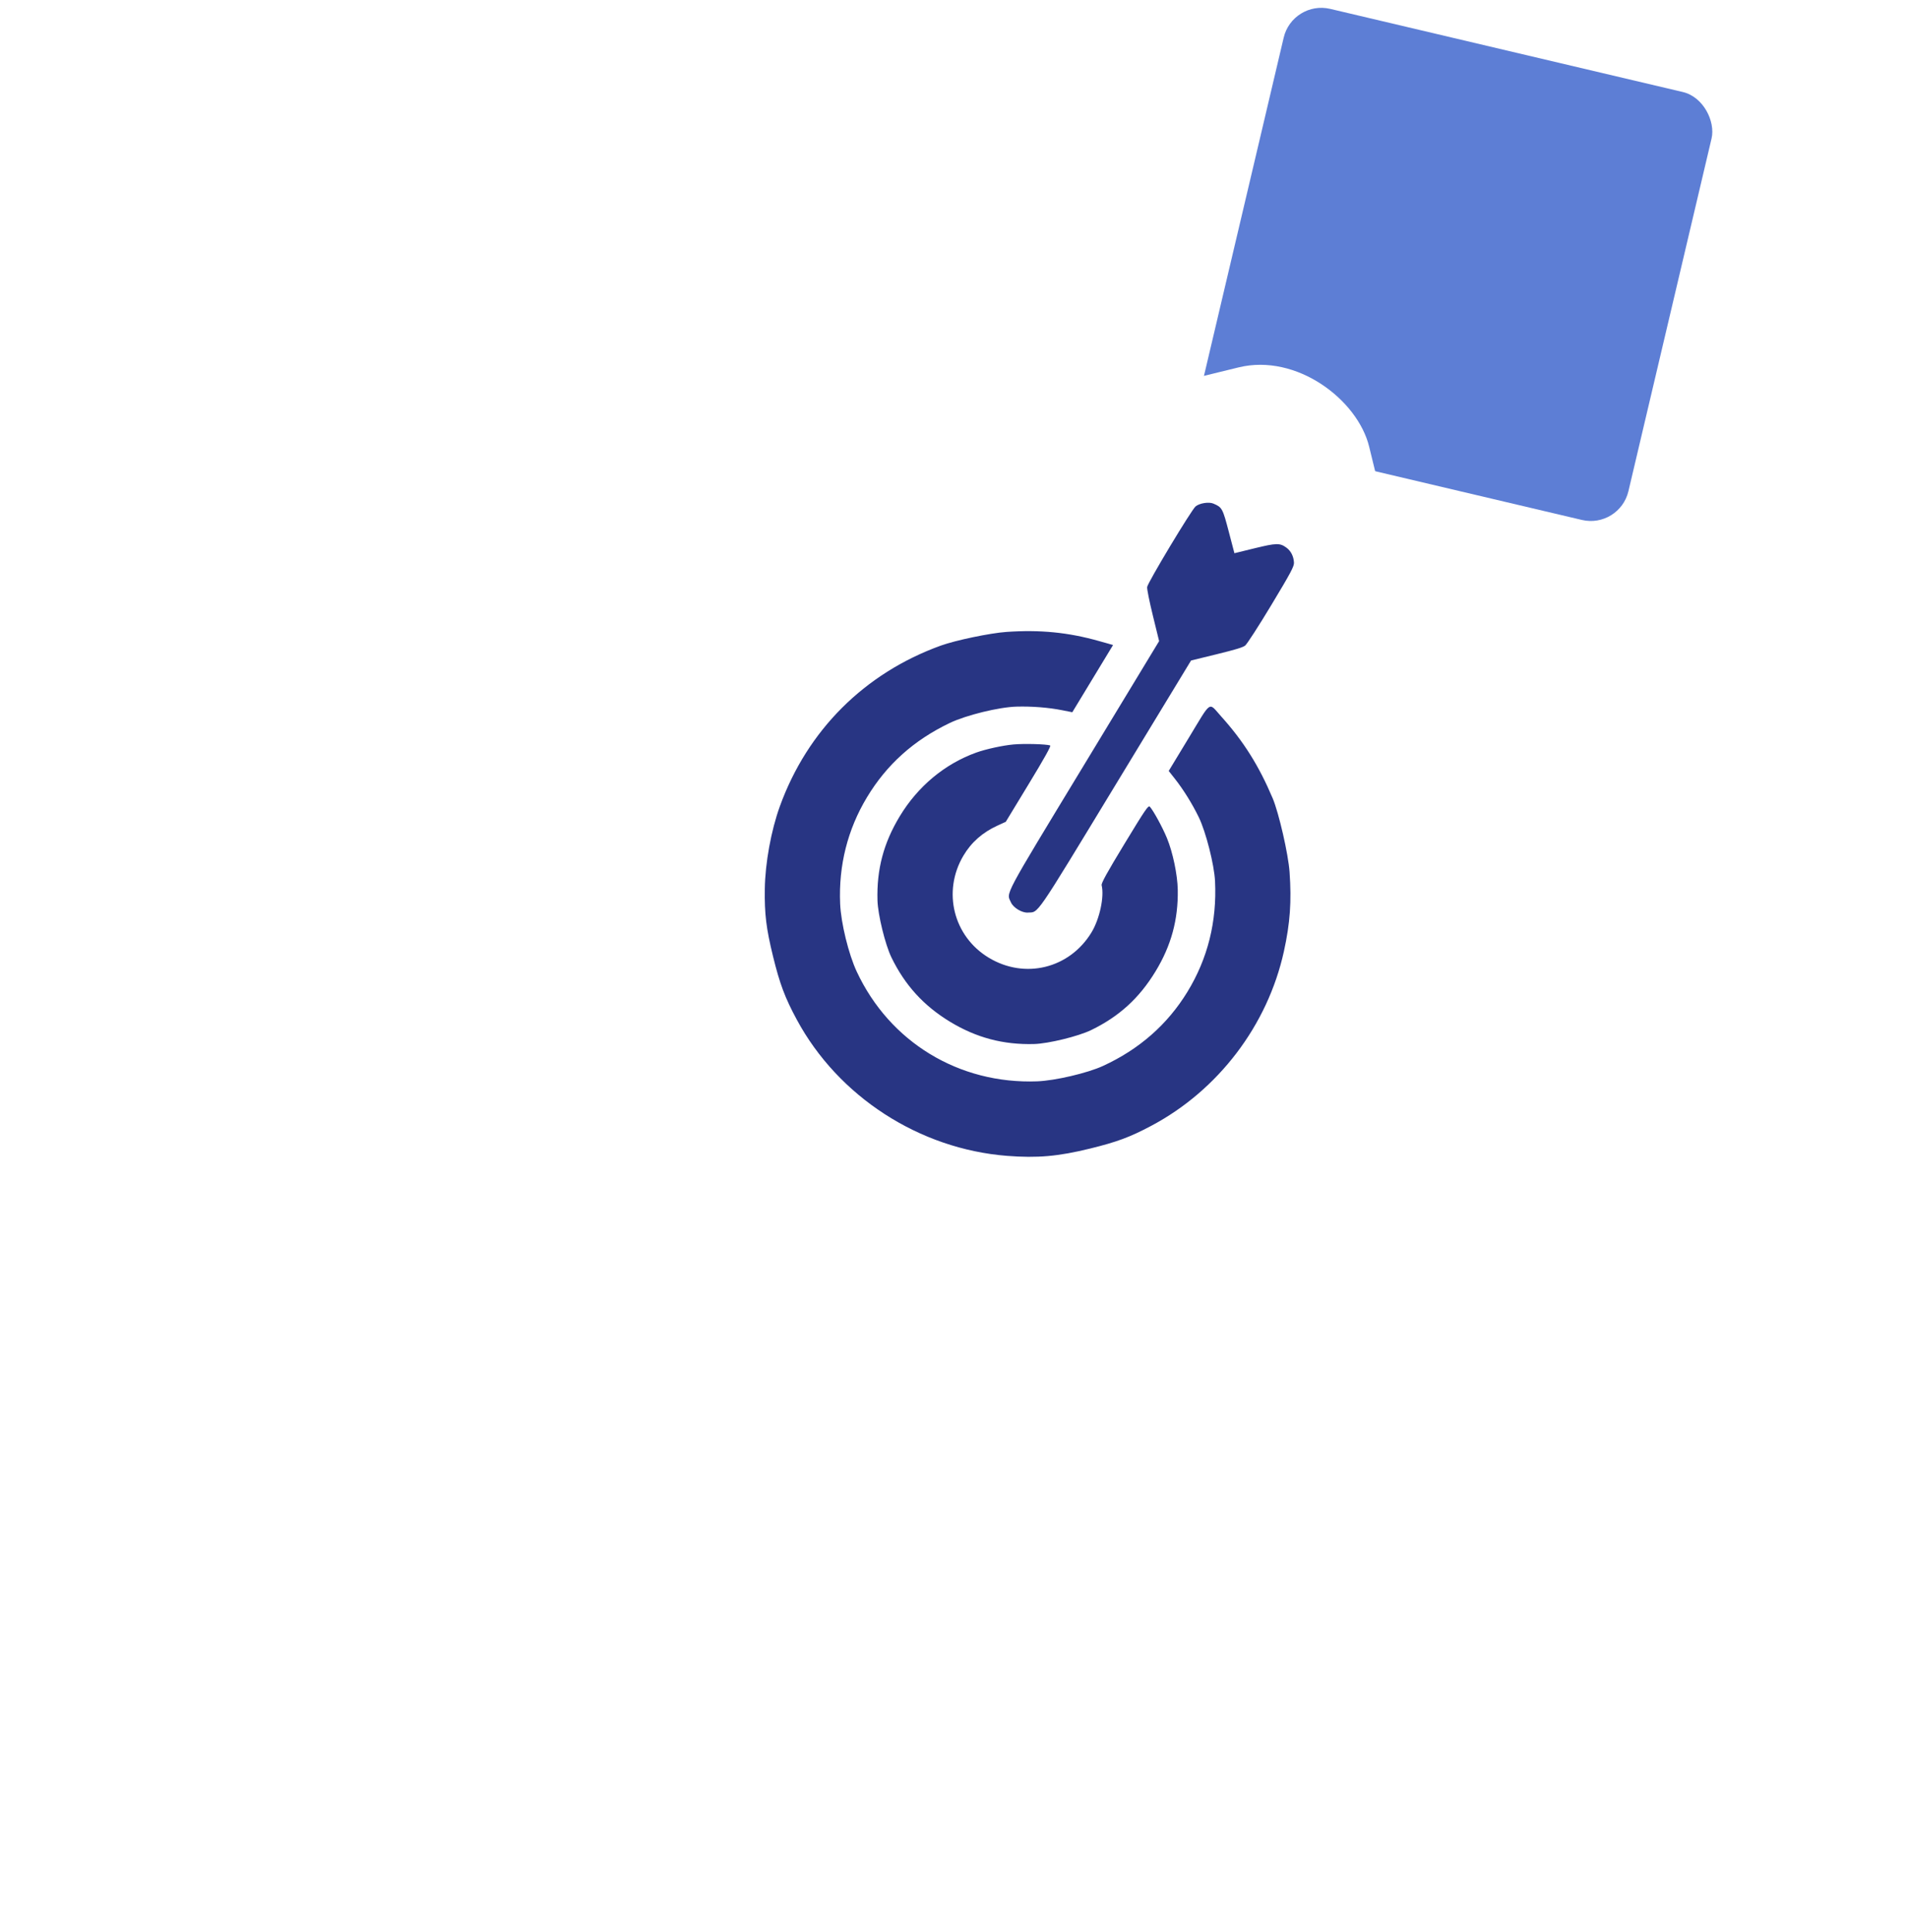 <?xml version="1.0" encoding="UTF-8"?> <svg xmlns="http://www.w3.org/2000/svg" width="159" height="161" viewBox="0 0 159 161" fill="none"> <rect opacity="0.77" x="107.713" width="36.633" height="36.633" rx="3.222" transform="rotate(13.265 107.713 0)" fill="#2E58C9"></rect> <g filter="url(#filter0_d_1286_481)"> <rect x="32" y="39.607" width="88" height="88" rx="9" transform="rotate(-13.749 32 39.607)" fill="white"></rect> </g> <path fill-rule="evenodd" clip-rule="evenodd" d="M99.635 42.191C99.291 42.47 95.638 48.547 95.596 48.911C95.576 49.082 95.775 50.076 96.077 51.31L96.593 53.417L90.321 63.762C83.505 75.004 83.861 74.335 84.246 75.187C84.448 75.633 85.156 76.062 85.645 76.035C86.578 75.985 86.15 76.609 92.974 65.373L99.255 55.032L101.371 54.515C102.97 54.123 103.554 53.946 103.76 53.79C103.911 53.676 104.893 52.156 105.944 50.411C107.585 47.685 107.85 47.188 107.831 46.868C107.8 46.342 107.577 45.905 107.198 45.627C106.655 45.231 106.368 45.237 104.528 45.687L102.868 46.093L102.399 44.302C101.887 42.35 101.841 42.267 101.115 41.959C100.74 41.799 99.969 41.92 99.635 42.191ZM78.409 53.788C72.047 56.086 67.275 60.851 64.983 67.194C64.259 69.194 63.765 71.911 63.734 74.058C63.703 76.148 63.85 77.356 64.415 79.666C64.981 81.978 65.408 83.116 66.4 84.957C69.856 91.364 76.607 95.735 83.929 96.305C86.446 96.501 88.179 96.349 90.829 95.699C93.079 95.147 94.151 94.749 95.935 93.803C101.517 90.845 105.636 85.429 106.992 79.267C107.509 76.915 107.638 75.111 107.464 72.657C107.359 71.164 106.57 67.725 106.055 66.508C104.906 63.796 103.624 61.757 101.773 59.701C100.682 58.489 101.003 58.28 99.072 61.463L97.393 64.234L97.913 64.894C98.62 65.791 99.36 66.982 99.898 68.09C100.492 69.312 101.187 72.047 101.253 73.422C101.415 76.786 100.645 79.869 98.951 82.64C97.285 85.364 94.939 87.422 91.913 88.814C90.622 89.408 87.922 90.039 86.437 90.095C79.916 90.34 74.139 86.829 71.394 80.952C70.715 79.499 70.081 76.907 70.012 75.304C69.875 72.118 70.631 69.113 72.245 66.434C73.89 63.702 76.138 61.682 79.133 60.244C80.504 59.586 83.239 58.915 84.713 58.875C85.987 58.84 87.376 58.949 88.499 59.172L89.359 59.342L91.057 56.542L92.755 53.742L91.588 53.412C89.02 52.687 86.679 52.456 83.87 52.651C82.524 52.744 79.632 53.346 78.409 53.788ZM81.347 62.706C78.728 63.651 76.486 65.519 74.982 68.007C73.631 70.241 73.051 72.427 73.123 75.019C73.156 76.207 73.765 78.699 74.285 79.769C75.408 82.081 76.974 83.799 79.168 85.131C81.363 86.463 83.611 87.058 86.18 86.987C87.369 86.954 89.86 86.345 90.93 85.825C93.262 84.692 94.934 83.168 96.292 80.938C97.6 78.791 98.19 76.623 98.147 74.132C98.124 72.878 97.731 71.003 97.244 69.825C96.87 68.92 96.124 67.554 95.819 67.212C95.696 67.075 95.442 67.447 93.714 70.294C92.25 72.705 91.762 73.588 91.803 73.756C92.037 74.712 91.634 76.58 90.953 77.695C89.12 80.698 85.405 81.611 82.397 79.796C79.45 78.018 78.519 74.285 80.278 71.303C80.94 70.182 81.876 69.356 83.135 68.782L83.814 68.472L85.732 65.315C87.032 63.176 87.607 62.144 87.516 62.111C87.191 61.996 85.353 61.946 84.453 62.028C83.55 62.111 82.148 62.417 81.347 62.706Z" fill="#283583"></path> <defs> <filter id="filter0_d_1286_481" x="0.808" y="2.801" width="157.735" height="157.735" filterUnits="userSpaceOnUse" color-interpolation-filters="sRGB"> <feFlood flood-opacity="0" result="BackgroundImageFix"></feFlood> <feColorMatrix in="SourceAlpha" type="matrix" values="0 0 0 0 0 0 0 0 0 0 0 0 0 0 0 0 0 0 127 0" result="hardAlpha"></feColorMatrix> <feMorphology radius="3.47" operator="erode" in="SourceAlpha" result="effect1_dropShadow_1286_481"></feMorphology> <feOffset dx="-5.522" dy="9.78"></feOffset> <feGaussianBlur stdDeviation="15.51"></feGaussianBlur> <feColorMatrix type="matrix" values="0 0 0 0 0.197 0 0 0 0 0.242 0 0 0 0 0.525 0 0 0 0.13 0"></feColorMatrix> <feBlend mode="normal" in2="BackgroundImageFix" result="effect1_dropShadow_1286_481"></feBlend> <feBlend mode="normal" in="SourceGraphic" in2="effect1_dropShadow_1286_481" result="shape"></feBlend> </filter> </defs> </svg> 